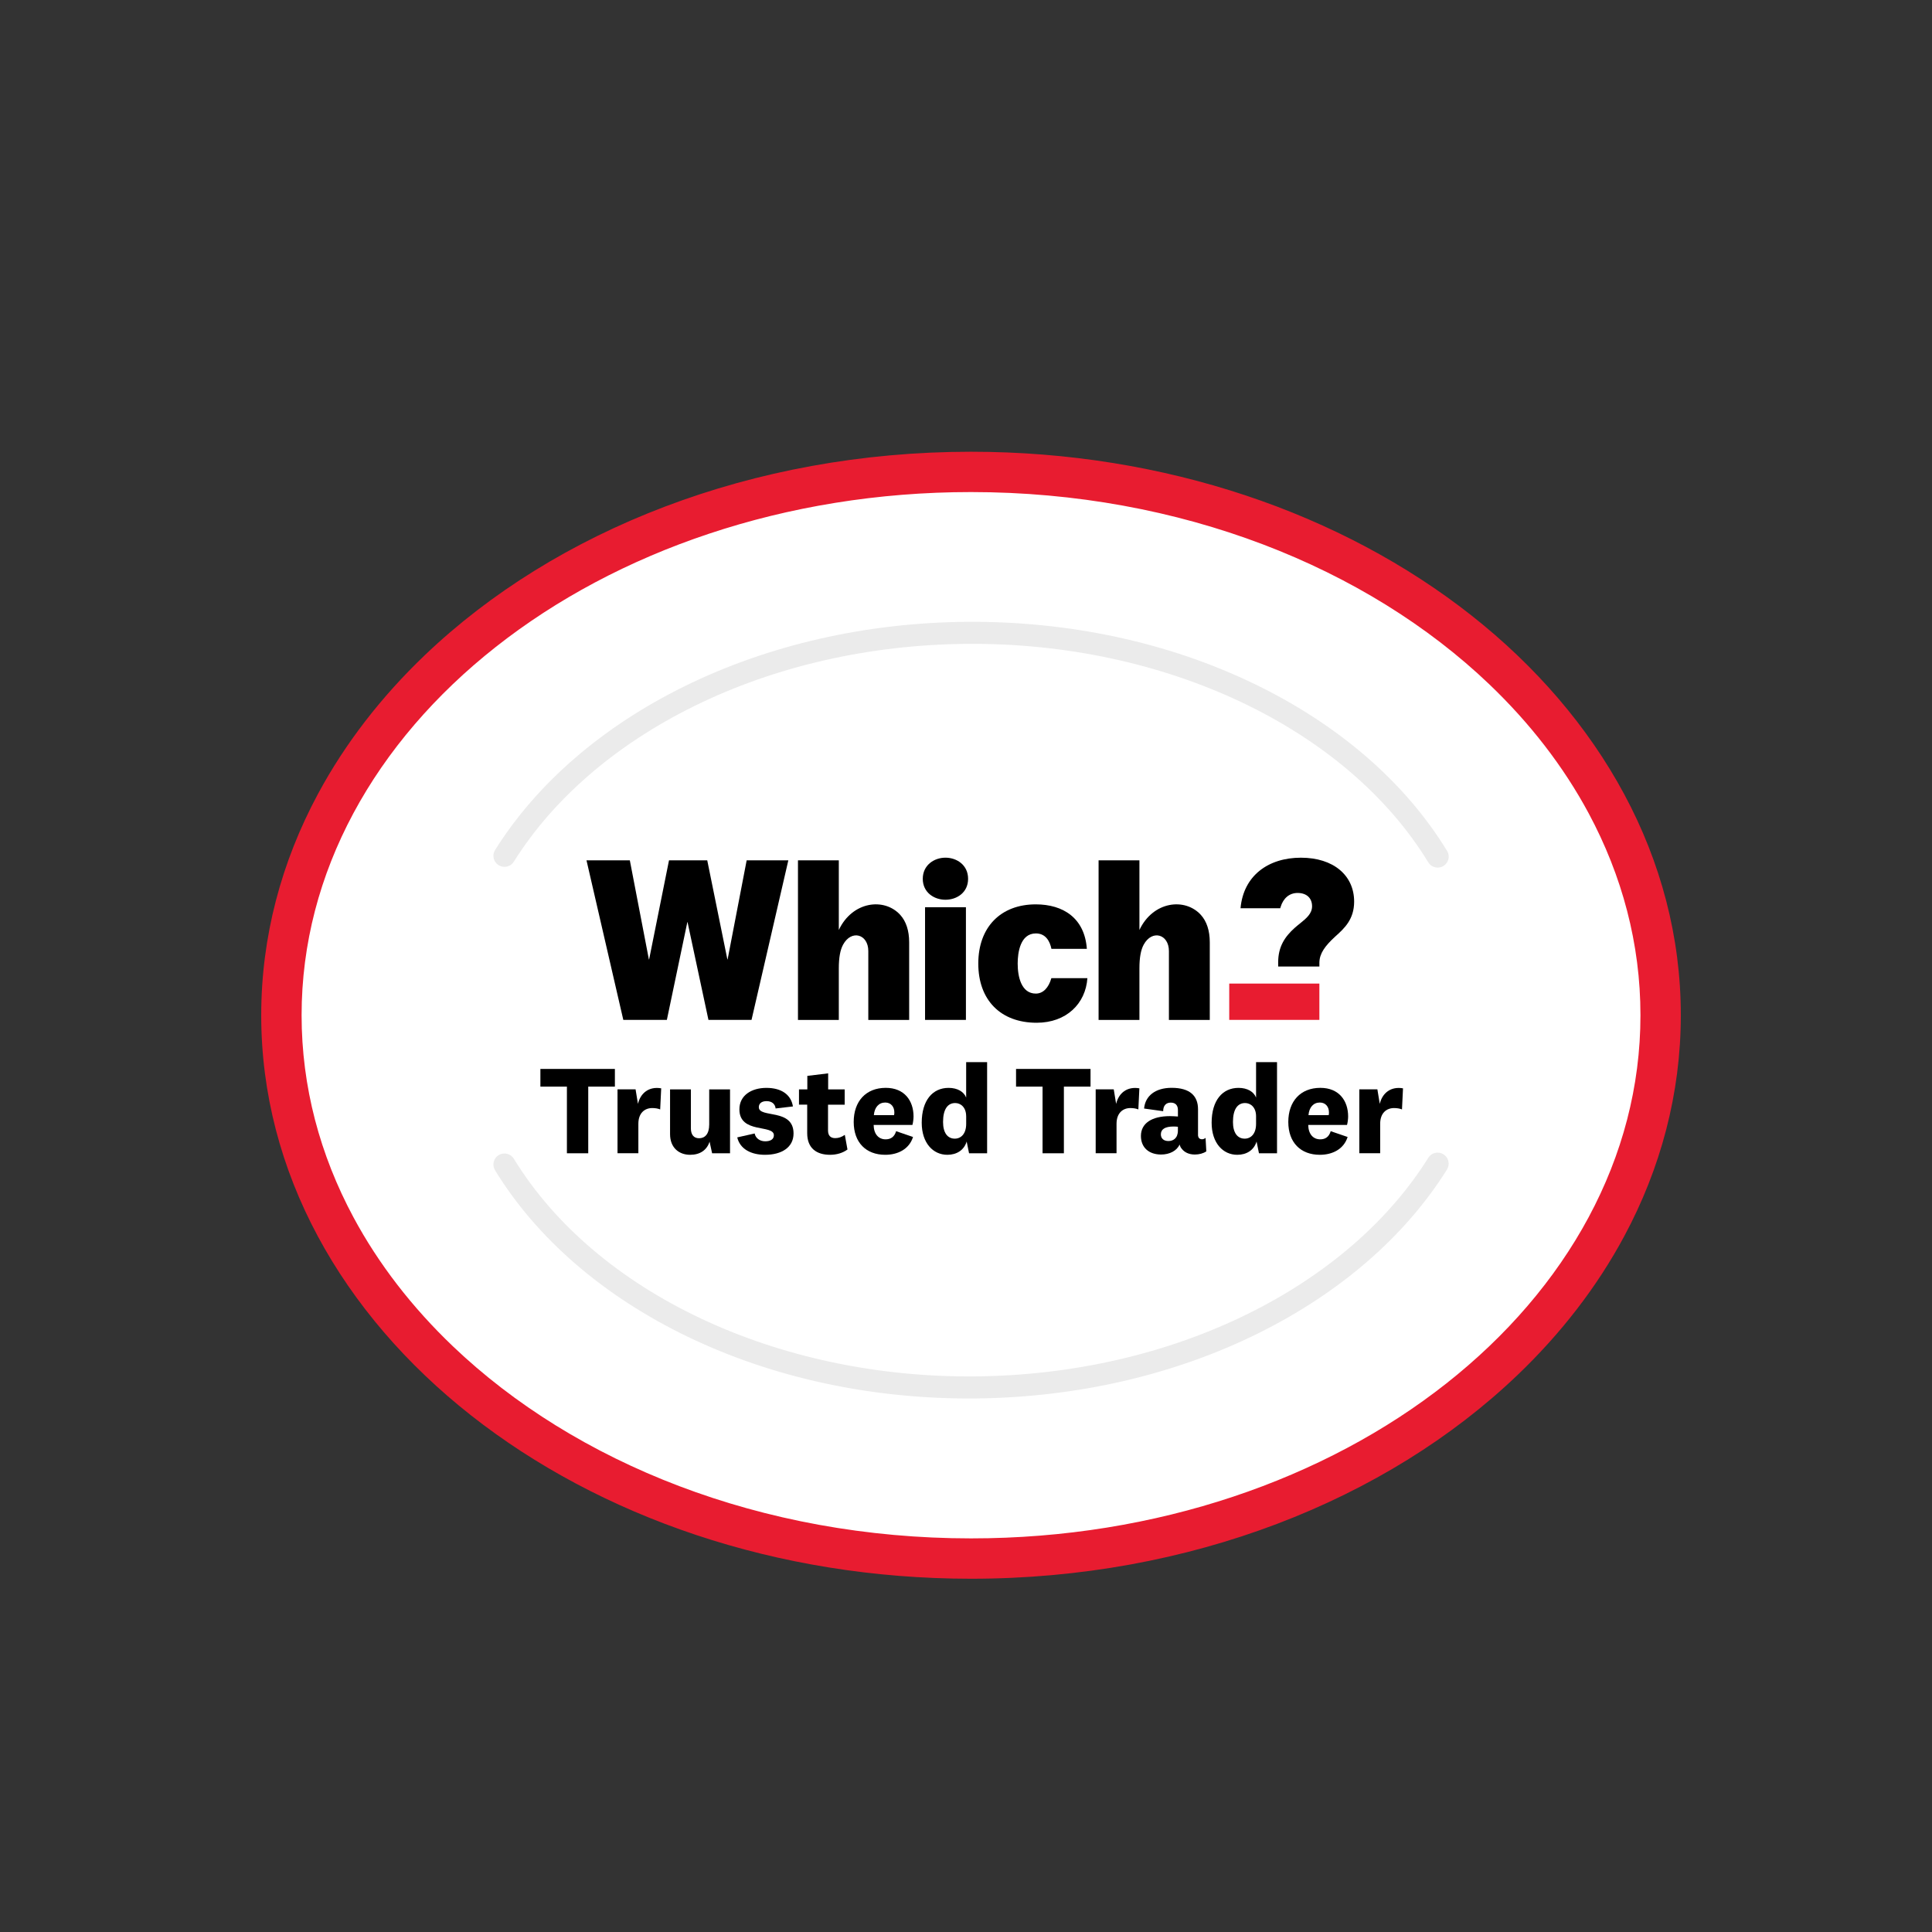 <?xml version="1.0" encoding="UTF-8"?>
<svg id="Layer_1" data-name="Layer 1" xmlns="http://www.w3.org/2000/svg" xmlns:xlink="http://www.w3.org/1999/xlink" viewBox="0 0 720 720">
  <rect x="0" y="0" width="720" height="720" fill="#333333" stroke="none"/>
  <defs>
    <style>
      .cls-1 {
        fill: none;
      }

      .cls-2 {
        fill: #ebebeb;
      }

      .cls-3 {
        fill: #fff;
      }

      .cls-4 {
        fill: #e81c30;
      }

      .cls-5 {
        clip-path: url(#clippath);
      }
    </style>
    <clipPath id="clippath">
      <rect class="cls-1" x="219.1" y="319.62" width="285.54" height="61.53"/>
    </clipPath>
  </defs>
  <g>
    <path class="cls-3" d="M618.87,378.35c0,111.83-115.06,202.48-256.99,202.48S104.88,490.18,104.88,378.35s115.06-202.48,256.99-202.48,256.99,90.65,256.99,202.48"/>
    <path class="cls-4" d="M618.87,378.35h7.52c0,29.25-7.54,57.15-21.09,82.37-10.16,18.92-23.68,36.36-39.92,51.86-24.36,23.26-54.84,42.18-89.42,55.31-34.58,13.13-73.27,20.46-114.09,20.46-72.57-.01-138.4-23.14-186.38-60.92-23.98-18.89-43.5-41.48-57.05-66.71-13.55-25.22-21.1-53.12-21.09-82.37,0-29.25,7.54-57.15,21.09-82.37,10.16-18.92,23.68-36.36,39.92-51.86,24.36-23.26,54.84-42.18,89.42-55.31,34.58-13.13,73.27-20.45,114.09-20.46,72.57.01,138.4,23.14,186.38,60.92,23.98,18.89,43.5,41.48,57.05,66.71,13.55,25.22,21.1,53.12,21.09,82.37h-15.04c0-26.66-6.84-52.03-19.3-75.26-9.35-17.41-21.87-33.6-37.06-48.1-22.77-21.74-51.53-39.66-84.37-52.13-32.83-12.47-69.73-19.48-108.75-19.48-69.37-.01-132.03,22.19-177.07,57.69-22.53,17.75-40.64,38.79-53.1,62.01-12.46,23.22-19.3,48.6-19.3,75.26,0,26.66,6.84,52.03,19.3,75.26,9.35,17.41,21.87,33.6,37.06,48.1,22.77,21.74,51.53,39.66,84.37,52.13,32.83,12.47,69.73,19.48,108.75,19.48,69.36.01,132.03-22.19,177.07-57.69,22.53-17.75,40.64-38.79,53.1-62.01,12.46-23.22,19.3-48.6,19.3-75.26h7.52Z"/>
    <path class="cls-2" d="M539.27,317.09c-15.55-25.49-40.35-46.99-71.71-62.17-32.01-15.5-69.17-23.51-107.48-23.18-37.43.33-73.74,8.63-104.99,24.02-30.59,15.06-54.99,36.15-70.58,61-1.21,1.92-.63,4.46,1.3,5.66.69.43,1.46.64,2.22.63,1.35-.01,2.67-.69,3.45-1.92,14.78-23.56,38.04-43.61,67.26-58,30.15-14.85,65.23-22.86,101.43-23.18,73.98-.65,141.54,31.31,172.1,81.41.78,1.28,2.15,1.98,3.55,1.97.72,0,1.44-.2,2.1-.6,1.94-1.18,2.55-3.71,1.37-5.65"/>
    <path class="cls-2" d="M537.94,430.17c-1.92-1.2-4.46-.62-5.66,1.31-14.74,23.58-37.96,43.68-67.15,58.11-30.13,14.9-65.19,22.97-101.4,23.35-73.98.77-141.59-31.07-172.24-81.11-1.18-1.93-3.71-2.54-5.65-1.36-1.94,1.18-2.54,3.71-1.36,5.65,15.59,25.46,40.43,46.92,71.82,62.05,32.03,15.44,69.21,23.39,107.52,22.99,37.43-.39,73.72-8.76,104.95-24.2,30.56-15.11,54.93-36.25,70.48-61.12,1.2-1.92.62-4.46-1.31-5.66"/>
    <polygon points="278.26 320.62 271.16 357.54 271.07 357.54 263.57 320.62 249.32 320.62 241.91 357.54 241.82 357.54 234.72 320.62 218.57 320.62 232.29 380.09 248.52 380.09 256.15 343.66 256.23 343.66 264.02 380.09 280.07 380.09 293.79 320.62 278.26 320.62"/>
  </g>
  <g class="cls-5">
    <path d="M476.34,360.17v-1.56c0-5.78,2.46-9.49,6.07-12.74.68-.62,1.39-1.18,2.07-1.73,2.39-1.92,4.49-3.68,4.49-6.39,0-3.11-2.08-4.97-5.4-4.97-3.03,0-5.34,1.92-6.34,5.28l-.12.42h-14.8c1.09-12.16,10.35-18.84,22.5-18.84s19.84,6.6,19.84,16.37c0,6.67-3.71,10.01-7,12.97-3.97,3.63-5.87,6.39-5.95,9.66v1.55h-15.36Z"/>
    <rect class="cls-4" x="458.1" y="366.55" width="33.59" height="13.53"/>
    <path d="M435.62,380.09v-25.66c0-6.31-6.28-8.12-9.4-2.38-1.08,1.99-1.59,4.88-1.59,8.81v19.24h-15.22v-59.48h15.22v25.95c5.08-10.76,17.03-12.13,22.92-5.59,2.14,2.38,3.3,5.8,3.3,10.19v28.93h-15.23Z"/>
    <path d="M323.59,380.09v-25.66c0-6.31-6.28-8.12-9.4-2.38-1.08,1.99-1.59,4.88-1.59,8.81v19.24h-15.22v-59.48h15.22v25.95c5.08-10.76,17.03-12.13,22.92-5.59,2.14,2.38,3.3,5.8,3.3,10.19v28.93h-15.23Z"/>
    <rect x="344.74" y="338.1" width="15.23" height="41.99"/>
    <path d="M405.24,364.53c-.65,9.45-7.78,16.62-18.91,16.62-13.42,0-21.75-8.45-21.75-22.06s8.4-22.06,21.42-22.06c10.26,0,18.21,5.13,19.04,16.58h-13.2c-.58-2.82-2.13-5.75-5.79-5.75-5.85,0-6.79,7.18-6.79,11.24,0,4.91,1.36,11.18,6.76,11.18,2.7,0,4.77-2.14,5.79-5.74h13.42Z"/>
    <path d="M352.34,335.31c-4.2,0-8.45-2.68-8.45-7.8s4.25-7.88,8.45-7.88,8.44,2.71,8.44,7.88-4.25,7.8-8.44,7.8"/>
  </g>
  <polygon points="211.27 429.79 211.27 404.95 201.39 404.95 201.39 398.36 229.15 398.36 229.15 404.95 219.22 404.95 219.22 429.79 211.27 429.79"/>
  <g>
    <path d="M246.05,413.46c-.75-.33-1.84-.52-2.97-.52-2.82,0-5.18,1.84-5.18,5.88v10.96h-7.77v-23.81h6.73l.89,5.41c.94-4.05,4.14-6.59,8.66-5.79l-.38,7.86Z"/>
    <path d="M264.44,425.47c-1.04,3.2-3.62,4.89-7.25,4.89-4.05,0-7.48-2.54-7.48-7.72v-16.66h7.76v14.49c0,2.35,1.04,3.72,3.06,3.72,2.17,0,3.77-1.55,3.77-5.13v-13.08h7.76v23.81h-6.68l-.94-4.33Z"/>
    <path d="M281.24,422.41c.33,1.74,1.93,2.92,3.91,2.92s3.25-.75,3.25-2.26c0-4.14-12.85-.42-12.85-9.65,0-5.22,4.52-8,10.07-8s9.18,2.49,9.88,6.92l-6.45.75c-.19-1.65-1.36-2.73-3.39-2.73-1.79,0-2.87.85-2.87,2.26,0,4.19,12.94.28,12.94,9.79,0,5.18-4.42,7.95-10.63,7.95-5.18,0-9.32-2.12-10.35-6.49l6.49-1.46Z"/>
    <path d="M315.83,428.38c-1.69,1.27-4,1.98-6.49,1.98-5.04,0-8.52-2.45-8.52-8.05v-10.64h-3.06v-5.69h3.11v-5.03l7.76-.94v5.98h6.16v5.69h-6.21v9.6c0,1.98.99,2.87,2.68,2.87,1.27,0,2.35-.38,3.58-1.22l.99,5.46Z"/>
    <path d="M333.95,421.56l6.31,2.16c-1.46,4.61-5.74,6.64-10.35,6.64-7.15,0-11.76-4.57-11.76-12.24s4.52-12.71,11.95-12.71c6.96,0,10.35,4.8,10.35,10.68,0,.99-.19,2.35-.42,3.15h-14.45c.05,3.39,1.83,5.36,4.47,5.36,1.93,0,3.29-.94,3.91-3.06M333.19,415.58c.1-.33.1-.7.1-1.08,0-1.93-1.18-3.62-3.39-3.62-2.4,0-4,1.79-4.24,4.71h7.53Z"/>
    <path d="M360.25,425.42c-.99,3.25-3.77,4.94-7.2,4.94-5.32,0-9.55-4.38-9.55-11.95,0-8.33,4.05-12.99,10.02-12.99,3.34,0,5.7,1.46,6.54,3.62v-13.22h7.81v33.98h-6.73l-.89-4.38ZM360.06,416.01c0-3.34-2.02-4.94-4.09-4.94-2.82,0-4.52,2.35-4.52,7.06,0,4.05,1.69,6.21,4.38,6.21,2.31,0,4.24-1.79,4.24-5.51v-2.82Z"/>
    <polygon points="388.53 429.79 388.53 404.95 378.65 404.95 378.65 398.36 406.41 398.36 406.41 404.95 396.48 404.95 396.48 429.79 388.53 429.79"/>
    <path d="M424.25,413.46c-.75-.33-1.84-.52-2.97-.52-2.82,0-5.18,1.84-5.18,5.88v10.96h-7.77v-23.81h6.73l.89,5.41c.94-4.05,4.14-6.59,8.66-5.79l-.38,7.86Z"/>
    <path d="M446.46,422.88c0,1.22.66,1.69,1.5,1.69.52,0,.94-.19,1.32-.52l.28,5.03c-1.08.75-2.68,1.18-4.28,1.18-2.16,0-3.86-.8-4.89-2.17-.38-.42-.61-.94-.8-1.55-.99,2.31-3.72,3.72-6.87,3.72-4.47,0-7.53-2.54-7.53-6.92,0-4.75,4.09-7.39,10.82-7.39.94,0,2.17.09,2.97.14v-2.4c0-1.74-.89-2.78-2.68-2.78s-2.82,1.18-2.82,3.2l-7.11-.99c.42-4.75,4.24-7.72,10.26-7.72,6.78,0,9.84,2.96,9.84,8v9.46ZM438.98,419.91c-.42-.05-1.04-.09-1.65-.09-3.11,0-4.71.99-4.71,2.92,0,1.51,1.04,2.49,2.82,2.49s3.53-1.04,3.53-3.91v-1.41Z"/>
    <path d="M468.29,425.42c-.99,3.25-3.77,4.94-7.2,4.94-5.32,0-9.55-4.38-9.55-11.95,0-8.33,4.05-12.99,10.02-12.99,3.34,0,5.7,1.46,6.54,3.62v-13.22h7.81v33.98h-6.73l-.89-4.38ZM468.1,416.01c0-3.34-2.02-4.94-4.09-4.94-2.82,0-4.52,2.35-4.52,7.06,0,4.05,1.69,6.21,4.38,6.21,2.31,0,4.23-1.79,4.23-5.51v-2.82Z"/>
    <path d="M495.91,421.56l6.31,2.16c-1.46,4.61-5.74,6.64-10.35,6.64-7.15,0-11.76-4.57-11.76-12.24s4.52-12.71,11.95-12.71c6.96,0,10.35,4.8,10.35,10.68,0,.99-.19,2.35-.42,3.15h-14.45c.05,3.39,1.83,5.36,4.47,5.36,1.93,0,3.29-.94,3.91-3.06M495.16,415.58c.1-.33.1-.7.1-1.08,0-1.93-1.18-3.62-3.39-3.62-2.4,0-4,1.79-4.24,4.71h7.53Z"/>
    <path d="M522.5,413.46c-.75-.33-1.84-.52-2.97-.52-2.82,0-5.18,1.84-5.18,5.88v10.96h-7.77v-23.81h6.73l.89,5.41c.94-4.05,4.14-6.59,8.66-5.79l-.38,7.86Z"/>
  </g>
</svg>
